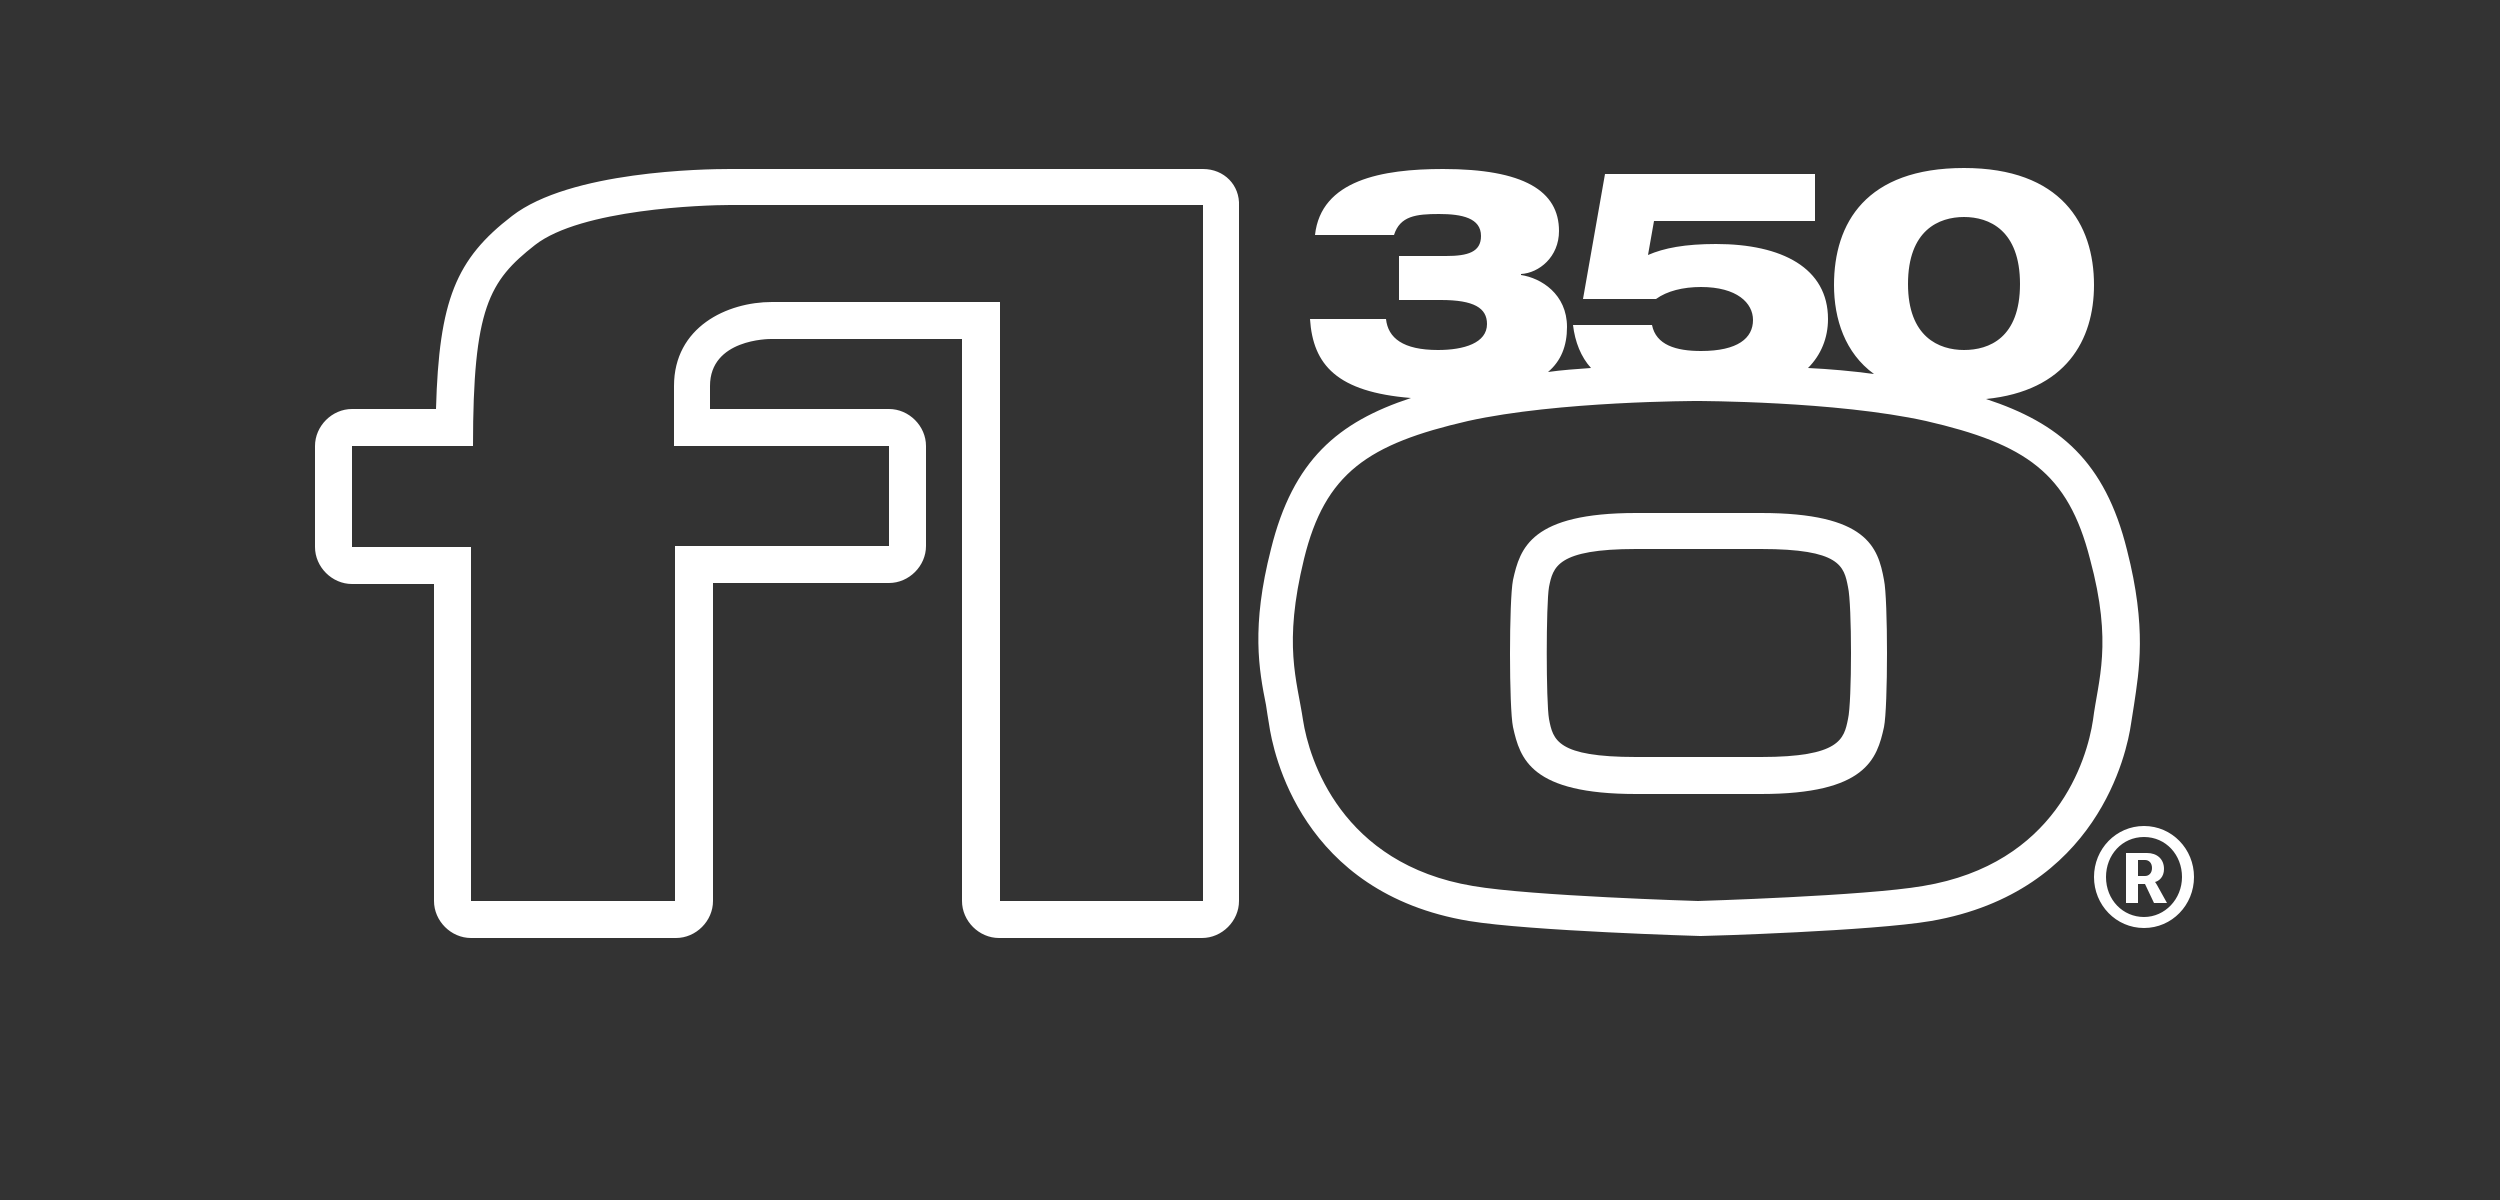 <?xml version="1.0" encoding="utf-8"?>
<!-- Generator: Adobe Illustrator 24.3.0, SVG Export Plug-In . SVG Version: 6.00 Build 0)  -->
<svg version="1.1" id="Livello_1" xmlns="http://www.w3.org/2000/svg" xmlns:xlink="http://www.w3.org/1999/xlink" x="0px" y="0px"
	 viewBox="0 0 250 120" style="enable-background:new 0 0 250 120;" xml:space="preserve">
<rect x="0" y="0" width="250" height="120" fill="#333333" stroke="none"/>
<style type="text/css">
	.st0{fill:#FFFFFF;}
</style>
<g id="FLO_350_logo__x2B__payoff_2018">
	<path id="bordo" class="st0" d="M213.8,87.5V86h0.7c0.4,0,0.7,0.3,0.7,0.8c0,0.5-0.3,0.8-0.7,0.8H213.8z M212.6,90.3h1.2v-1.9h0.7
		l0.9,1.9h1.3l-1-1.8c-0.1-0.2-0.2-0.3-0.2-0.3v0c0.4-0.1,0.9-0.5,0.9-1.3c0-1-0.7-1.6-1.7-1.6h-2.1V90.3z M210.6,87.7
		c0-2.2,1.6-4,3.8-4c2.2,0,3.8,1.8,3.8,4c0,2.2-1.7,4-3.8,4C212.3,91.7,210.6,90,210.6,87.7 M209.4,87.7c0,2.8,2.2,5.1,5,5.1
		c2.8,0,5-2.3,5-5.1c0-2.8-2.2-5.1-5-5.1C211.6,82.6,209.4,84.9,209.4,87.7 M120.3,16.9H73c-2.6,0-16,0.2-21.8,4.7
		c-5.6,4.3-7.3,8.4-7.6,19.3h-8.4c-2,0-3.7,1.7-3.7,3.7v10.1c0,2,1.7,3.7,3.7,3.7h8.2v31.7c0,2,1.7,3.7,3.7,3.7h20.5
		c2,0,3.7-1.7,3.7-3.7V58.3h17.6c2,0,3.7-1.7,3.7-3.7v-10c0-2-1.7-3.7-3.7-3.7H71v-2.3c0-4.7,5.9-4.7,6.1-4.7h19.1v56.2
		c0,2,1.7,3.7,3.7,3.7h20.3c2,0,3.7-1.7,3.7-3.7V20.6C124,18.5,122.4,16.9,120.3,16.9z M120.3,90.1H100V30.2H77.2
		c-4.5,0-9.8,2.5-9.8,8.4v6h21.5v10H67.5v35.5H47.1V54.7H35.2V44.6h12.1c0-13.8,1.6-16.5,6.2-20.1c4.6-3.6,16.9-4,19.5-4h47.3V90.1z
		 M176.1,51.3h-12.5c-10.5,0-11.6,3.5-12.3,6.7c-0.4,2-0.4,12.8,0,14.7c0.7,3.2,1.8,6.7,12.3,6.7h12.5c10.5,0,11.6-3.5,12.3-6.7
		c0.4-2,0.4-12.8,0-14.7C187.8,54.7,186.7,51.3,176.1,51.3z M184.8,71.9c-0.4,2-0.8,3.8-8.7,3.8h-12.5c-7.9,0-8.3-1.7-8.7-3.8
		c-0.3-1.7-0.3-11.5,0-13.2c0.4-2,0.8-3.8,8.7-3.8h12.5c7.9,0,8.3,1.7,8.7,3.8C185.2,60.4,185.2,70.2,184.8,71.9z M212.7,55
		c-2.2-8.9-6.8-12.7-14.1-15.1c8-0.8,10.8-5.9,10.8-11.4c0-6.1-3.3-11.7-13-11.7c-9.8,0-13,5.5-13,11.7c0,3.4,1.1,6.8,4,8.9
		c-2.2-0.3-4.5-0.5-6.6-0.6c1.3-1.3,2-3,2-4.9c0-5.1-4.6-7.5-11.2-7.5c-3.1,0-5.2,0.4-6.8,1.1l0.6-3.4h16.1v-4.7h-21l-2.2,12.5h7.3
		c1.1-0.8,2.7-1.2,4.5-1.2c3.6,0,5.2,1.6,5.2,3.3c0,1.8-1.5,3.1-5.2,3.1c-2.5,0-4.5-0.6-4.9-2.6h-7.9c0.2,1.7,0.8,3.2,1.8,4.3
		c-1.4,0.1-2.9,0.2-4.3,0.4c1.3-1.1,1.9-2.6,1.9-4.5c0-3.3-2.6-4.9-4.6-5.2v-0.1c1.8-0.1,3.8-1.7,3.8-4.3c0-4-3.5-6.2-11.6-6.2
		c-6.1,0-12.2,1.1-12.8,6.6h7.9c0.6-1.9,2.2-2.1,4.5-2.1c2.3,0,4.2,0.4,4.2,2.2c0,1.6-1.3,2-3.5,2h-4.7V30h4.2
		c3.3,0,4.6,0.8,4.6,2.4c0,1.9-2.3,2.6-4.9,2.6c-3.5,0-5-1.2-5.2-3.1h-7.6c0.3,4.6,2.7,7.3,10.1,7.9c-7.3,2.4-11.8,6.2-14,15.1
		c-2,7.8-1.2,12.1-0.5,15.6c0.1,0.7,0.2,1.3,0.3,1.9c0.4,2.8,3.2,16.9,20,19.7c6.1,1,23,1.5,23.1,1.5c0,0,0.1,0,0.1,0
		c0.7,0,17.1-0.5,23-1.5c16.7-2.9,19.6-16.9,20-19.7c0.1-0.6,0.2-1.3,0.3-1.9C213.9,67.1,214.7,62.8,212.7,55z M196.4,21.7
		c2.5,0,5.6,1.3,5.6,6.7c0,5.4-3.1,6.6-5.6,6.6s-5.6-1.3-5.6-6.6C190.8,23,193.9,21.7,196.4,21.7z M209.3,72
		c-0.6,4-3.7,14.4-17,16.6c-5.8,1-22.5,1.5-22.5,1.5h0c0,0-16.7-0.5-22.5-1.5c-13.2-2.2-16.4-12.7-17-16.6c-0.6-4-2-7.5,0.1-16.1
		c2.1-8.6,6.4-11.5,16.4-13.8c9-2,22.9-2,22.9-2s13.9,0,22.9,2c10,2.3,14.2,5.2,16.4,13.8C211.3,64.4,209.8,68,209.3,72z"/>
</g>
</svg>

